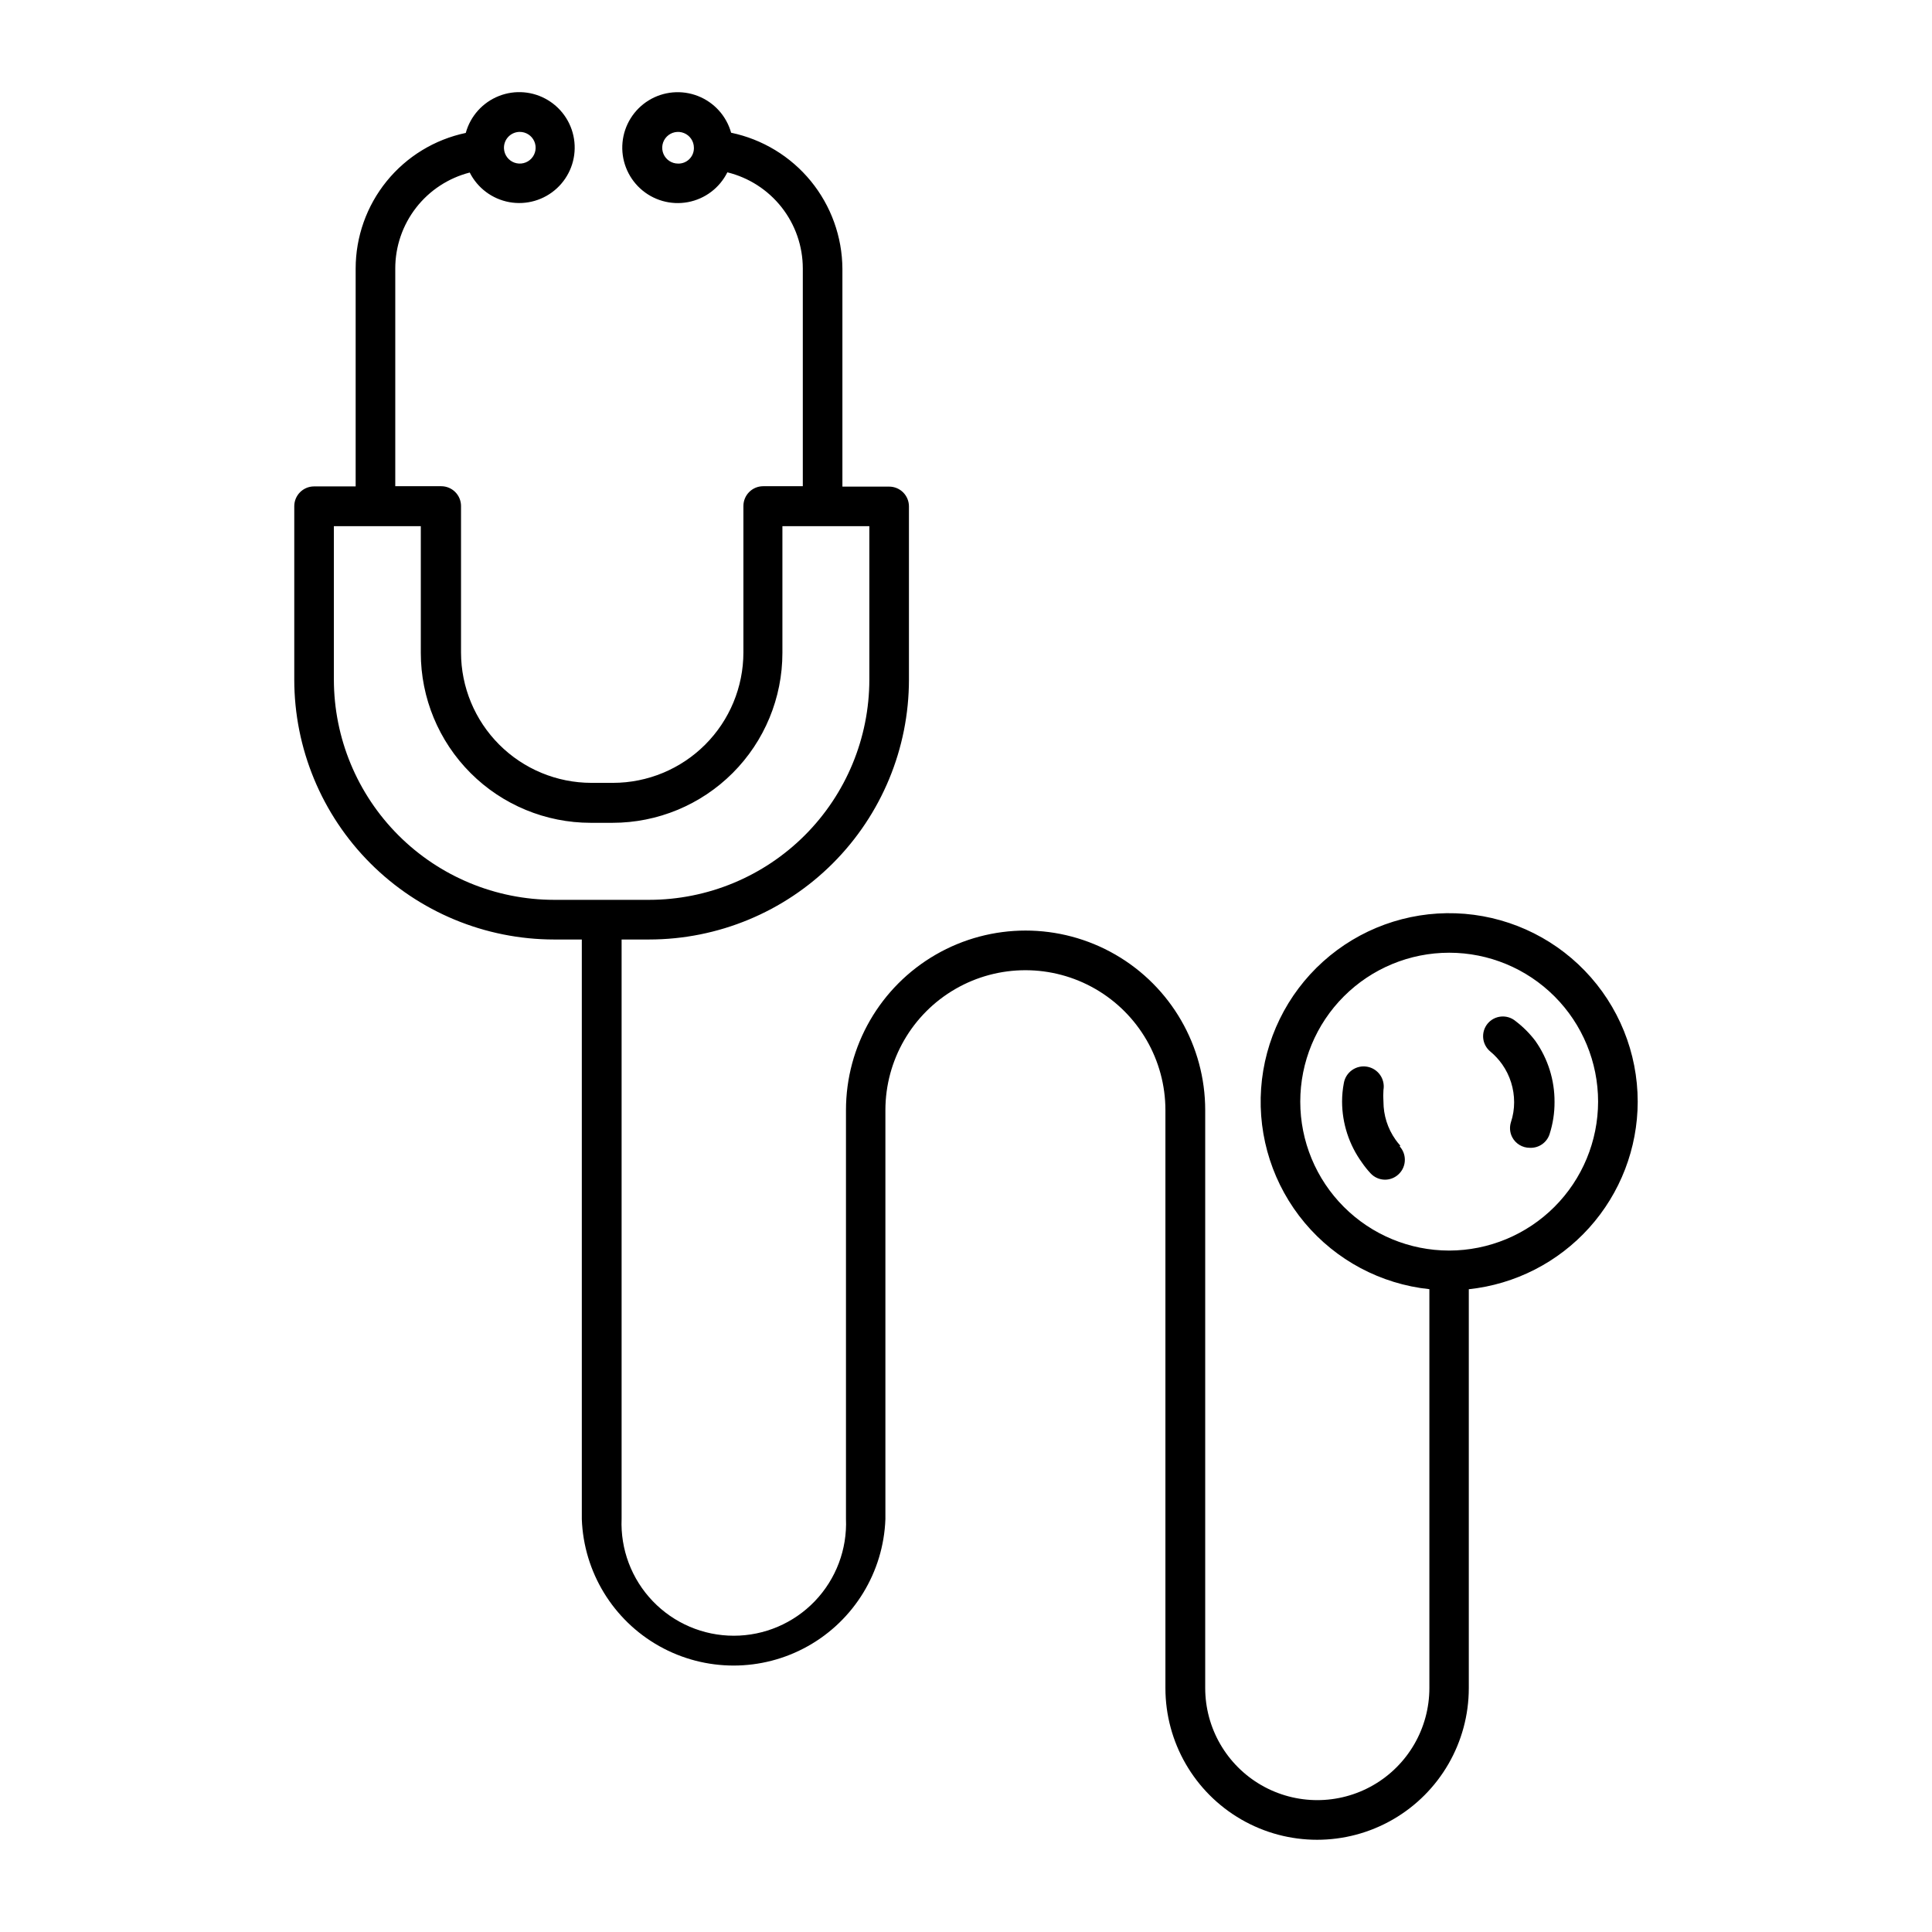 <?xml version="1.0" encoding="UTF-8"?>
<!-- Uploaded to: SVG Repo, www.svgrepo.com, Generator: SVG Repo Mixer Tools -->
<svg fill="#000000" width="800px" height="800px" version="1.1" viewBox="144 144 512 512" xmlns="http://www.w3.org/2000/svg">
 <g>
  <path d="m578.01 435.95c-0.004-12.949-5.031-25.387-14.027-34.699s-21.254-14.77-34.191-15.219c-12.938-0.453-25.547 4.137-35.168 12.797-9.621 8.664-15.508 20.723-16.414 33.637-0.906 12.914 3.238 25.676 11.555 35.598 8.316 9.918 20.16 16.223 33.035 17.582v105.7c0 10.613-5.66 20.418-14.852 25.727-9.188 5.305-20.512 5.305-29.703 0-9.191-5.309-14.852-15.113-14.852-25.727v-153.14c0-17.004-9.074-32.719-23.801-41.223-14.727-8.5-32.871-8.5-47.598 0-14.727 8.504-23.801 24.219-23.801 41.223v108.27c0.34 8.102-2.641 15.992-8.25 21.844-5.613 5.856-13.371 9.164-21.48 9.164s-15.867-3.309-21.477-9.164c-5.613-5.852-8.594-13.742-8.254-21.844v-153.5h7.297c18.258-0.012 35.762-7.269 48.672-20.18s20.168-30.414 20.18-48.672v-45.922c0-1.391-0.551-2.727-1.535-3.711s-2.32-1.535-3.711-1.535h-12.387v-57.73c-0.051-8.477-3.004-16.68-8.371-23.242-5.367-6.559-12.824-11.082-21.121-12.812-1.242-4.441-4.496-8.043-8.789-9.727-4.297-1.684-9.133-1.254-13.062 1.16-3.926 2.418-6.496 6.539-6.93 11.129-0.438 4.594 1.309 9.121 4.711 12.234 3.406 3.113 8.074 4.445 12.609 3.602s8.41-3.769 10.465-7.902c5.695 1.398 10.762 4.664 14.387 9.277 3.625 4.613 5.598 10.309 5.606 16.176v57.727h-10.496v0.004c-2.898 0-5.246 2.348-5.246 5.246v38.836c-0.016 9.156-3.656 17.93-10.129 24.402-6.473 6.473-15.25 10.117-24.402 10.129h-5.773c-9.156-0.012-17.93-3.656-24.402-10.129-6.473-6.473-10.117-15.246-10.129-24.402v-38.836c0-1.391-0.555-2.727-1.539-3.711s-2.32-1.535-3.711-1.535h-12.176v-57.73c0.004-5.82 1.945-11.477 5.519-16.078 3.57-4.598 8.574-7.875 14.215-9.32 2.074 4.117 5.965 7.023 10.504 7.848 4.535 0.82 9.199-0.535 12.586-3.664 3.391-3.129 5.113-7.668 4.652-12.258-0.457-4.59-3.047-8.699-6.988-11.094-3.941-2.398-8.777-2.805-13.062-1.098-4.285 1.703-7.523 5.32-8.742 9.77-8.25 1.734-15.652 6.254-20.965 12.797-5.312 6.547-8.215 14.723-8.215 23.152v57.727h-11.02c-2.898 0-5.25 2.352-5.25 5.25v45.922-0.004c0 18.266 7.254 35.785 20.164 48.707 12.914 12.922 30.426 20.188 48.691 20.199h7.348v153.61c0.508 14.027 8.281 26.777 20.52 33.648s27.172 6.871 39.41 0c12.238-6.871 20.016-19.621 20.523-33.648v-108.37c0-13.254 7.07-25.504 18.551-32.133 11.48-6.625 25.621-6.625 37.102 0 11.48 6.629 18.555 18.879 18.555 32.133v153.14c0 14.363 7.66 27.633 20.098 34.816 12.438 7.18 27.762 7.18 40.199 0 12.438-7.184 20.102-20.453 20.102-34.816v-105.7c12.277-1.305 23.637-7.102 31.898-16.277 8.262-9.172 12.844-21.074 12.867-33.418zm-254.32-248.6c-1.691 0-3.219-1.016-3.871-2.578-0.652-1.562-0.305-3.363 0.887-4.57 1.188-1.203 2.984-1.574 4.555-0.941 1.57 0.633 2.609 2.148 2.629 3.84v0.316c-0.086 2.238-1.957 3.992-4.199 3.934zm-41.984-8.398v0.004c1.68-0.02 3.207 0.965 3.887 2.5 0.676 1.535 0.375 3.324-0.766 4.555-1.145 1.23-2.906 1.66-4.488 1.098-1.582-0.566-2.672-2.019-2.777-3.691-0.07-1.125 0.309-2.227 1.059-3.066s1.805-1.34 2.93-1.395zm-49.227 145.16v-40.672h23.039v33.586c0 11.941 4.746 23.395 13.191 31.84 8.441 8.445 19.895 13.188 31.836 13.188h5.773c11.941 0 23.395-4.742 31.84-13.188 8.445-8.445 13.188-19.898 13.188-31.84v-33.586h23.039v40.672c-0.012 15.473-6.164 30.309-17.105 41.25-10.941 10.941-25.777 17.094-41.25 17.105h-25.191c-15.473-0.012-30.309-6.164-41.25-17.105-10.941-10.941-17.094-25.777-17.109-41.25zm295.57 151.3c-10.469 0-20.504-4.16-27.906-11.562-7.402-7.398-11.559-17.438-11.559-27.902 0-10.469 4.156-20.508 11.559-27.906 7.402-7.402 17.438-11.562 27.906-11.562 10.465 0 20.504 4.16 27.906 11.562 7.398 7.398 11.559 17.438 11.559 27.906-0.016 10.461-4.176 20.492-11.574 27.891-7.398 7.394-17.43 11.559-27.891 11.574z"/>
  <path d="m515.09 447.6c-0.449-0.5-0.871-1.023-1.258-1.574-2.086-2.945-3.203-6.465-3.203-10.074-0.074-1.031-0.074-2.066 0-3.098 0.508-2.898-1.43-5.66-4.328-6.168-2.898-0.508-5.66 1.434-6.168 4.332-0.312 1.625-0.469 3.277-0.469 4.934 0.02 5.785 1.855 11.422 5.246 16.109 0.695 1.02 1.469 1.984 2.309 2.887 0.988 1.066 2.379 1.676 3.832 1.68 1.324-0.004 2.602-0.512 3.566-1.418 1.082-1 1.691-2.41 1.68-3.883 0-1.301-0.488-2.555-1.363-3.516z"/>
  <path d="m550.88 419.84c-1.504-1.977-3.269-3.742-5.246-5.246-1.074-0.895-2.453-1.324-3.844-1.195-1.387 0.129-2.668 0.801-3.559 1.875-0.887 1.078-1.305 2.465-1.168 3.852 0.137 1.391 0.824 2.668 1.902 3.551 1.195 0.992 2.254 2.141 3.148 3.41 2.055 2.938 3.152 6.438 3.148 10.023 0.004 1.781-0.281 3.555-0.836 5.246-0.426 1.32-0.316 2.754 0.312 3.988 0.902 1.746 2.707 2.84 4.672 2.836 2.367 0.117 4.516-1.367 5.246-3.621 0.887-2.766 1.332-5.652 1.312-8.555 0.027-5.785-1.754-11.438-5.09-16.164z"/>
 </g>
</svg>